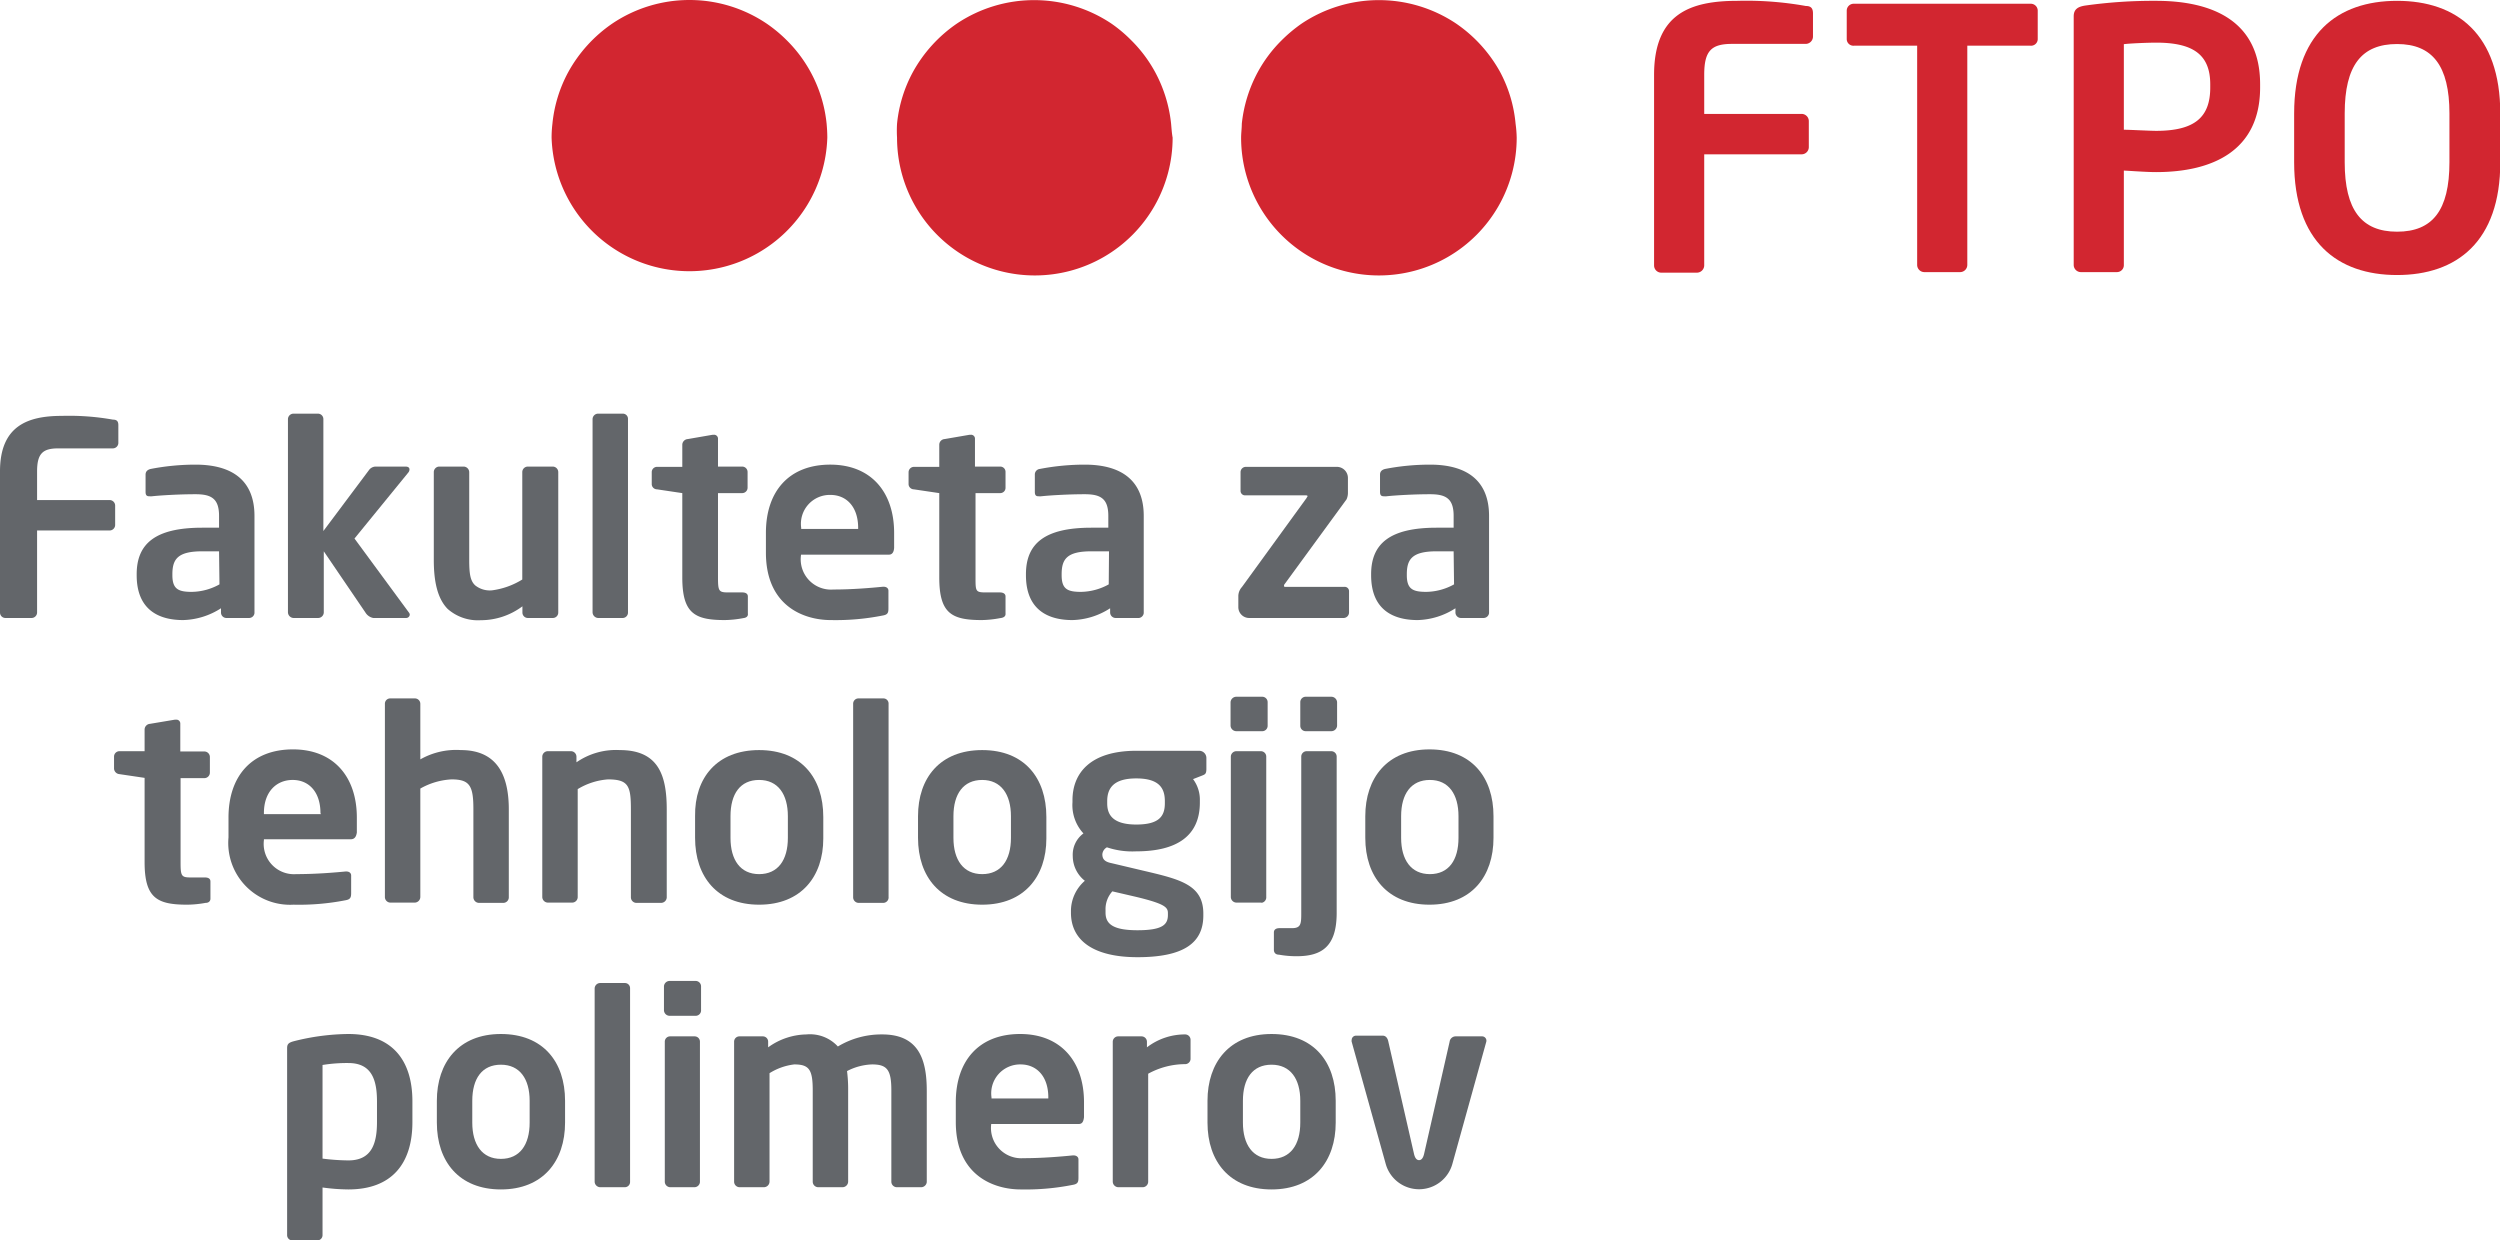 <svg xmlns="http://www.w3.org/2000/svg" viewBox="0 0 179.98 89.3"><defs><style>.cls-1{fill:#d22630;}.cls-2{fill:#63666a;}</style></defs><title>ftpo v logo si</title>
<g id="Layer_2" data-name="Layer 2"><g id="logo"><path class="cls-1" d="M59.51,8.91a9.86,9.86,0,0,0-2.86-6,10.13,10.13,0,0,0-1.47-1.22,9.94,9.94,0,0,0-11.09,0,10.17,10.17,0,0,0-3.18,3.5,9.79,9.79,0,0,0-1.14,3.72,8.43,8.43,0,0,0-.06,1,9.93,9.93,0,0,0,19.85,0C59.56,9.58,59.54,9.24,59.51,8.91Z"/><path class="cls-1" d="M84.31,8.91a10,10,0,0,0-1.15-3.72,9.79,9.79,0,0,0-1.71-2.28A10,10,0,0,0,80,1.69a10,10,0,0,0-11.1,0,10.17,10.17,0,0,0-3.18,3.5,9.79,9.79,0,0,0-1.14,3.72,8.44,8.44,0,0,0,0,1,9.92,9.92,0,0,0,19.84,0C84.36,9.58,84.34,9.24,84.31,8.91Z"/><path class="cls-1" d="M109.11,8.91A9.79,9.79,0,0,0,108,5.19a10.17,10.17,0,0,0-3.18-3.5,10,10,0,0,0-11.1,0,10.61,10.61,0,0,0-1.46,1.22,9.79,9.79,0,0,0-1.71,2.28,10,10,0,0,0-1.15,3.72c0,.33-.05.67-.05,1a9.92,9.92,0,0,0,19.84,0A8.44,8.44,0,0,0,109.11,8.91Z"/><path class="cls-2" d="M8.13,32.28H4.19c-1.12,0-1.52.38-1.52,1.66V36H7.9a.4.4,0,0,1,.39.39V37.8a.4.4,0,0,1-.39.39H2.67V44.1a.4.4,0,0,1-.39.39H.39A.39.39,0,0,1,0,44.1V33.94c0-3.29,2-4,4.46-4a18,18,0,0,1,3.67.27c.29,0,.39.13.39.4v1.24A.4.4,0,0,1,8.13,32.28Z"/><path class="cls-2" d="M17.94,44.49H16.29a.39.39,0,0,1-.38-.39v-.31a5.26,5.26,0,0,1-2.73.85c-1.6,0-3.34-.62-3.34-3.23v-.07c0-2.21,1.35-3.35,4.72-3.35h1.21v-.85c0-1.25-.56-1.56-1.7-1.56s-2.51.08-3.15.15h-.09c-.2,0-.35,0-.35-.32V34.17c0-.21.12-.35.37-.41a17,17,0,0,1,3.22-.31c2.75,0,4.25,1.22,4.25,3.69v7A.39.39,0,0,1,17.94,44.49Zm-2.17-4.8H14.56c-1.76,0-2.15.56-2.15,1.65v.07c0,1,.43,1.2,1.39,1.2a4.2,4.2,0,0,0,2-.54Z"/><path class="cls-2" d="M29.23,44.49H26.87a.85.85,0,0,1-.56-.39l-3-4.41v4.39a.41.41,0,0,1-.39.41H21.12a.42.42,0,0,1-.39-.41V30.17a.4.4,0,0,1,.39-.39h1.77a.39.39,0,0,1,.39.39v8.06l3.3-4.41a.61.61,0,0,1,.45-.23h2.16c.2,0,.29.08.29.21a.37.37,0,0,1-.07.2l-3.89,4.77,3.92,5.33a.26.26,0,0,1,.06.15A.26.26,0,0,1,29.23,44.49Z"/><path class="cls-2" d="M39.8,44.49H38a.39.39,0,0,1-.39-.39v-.45a5,5,0,0,1-3,1,3.29,3.29,0,0,1-2.38-.81c-.71-.72-1-1.91-1-3.52V34a.4.4,0,0,1,.38-.41h1.78a.41.41,0,0,1,.39.41v6.29c0,1,.07,1.53.44,1.86a1.69,1.69,0,0,0,1.2.35,5.47,5.47,0,0,0,2.18-.78V34a.4.4,0,0,1,.39-.41H39.8a.4.4,0,0,1,.39.41V44.1A.39.39,0,0,1,39.8,44.49Z"/><path class="cls-2" d="M44.85,44.49h-1.8a.42.42,0,0,1-.39-.41V30.17a.4.4,0,0,1,.39-.39h1.8a.37.37,0,0,1,.36.39V44.08A.39.39,0,0,1,44.85,44.49Z"/><path class="cls-2" d="M53.51,44.5a7.8,7.8,0,0,1-1.32.14c-2.18,0-3.07-.48-3.07-3.07V35.5l-1.81-.27c-.22,0-.39-.17-.39-.38V34a.38.38,0,0,1,.39-.39h1.81V32a.42.42,0,0,1,.39-.39l1.79-.31h.08a.28.28,0,0,1,.31.29v2h1.74a.39.39,0,0,1,.39.39v1.14a.39.39,0,0,1-.39.38H51.69v6.07c0,1,.06,1.08.75,1.08h1c.25,0,.4.1.4.29v1.22C53.87,44.35,53.76,44.47,53.51,44.5Z"/><path class="cls-2" d="M64,39.93H57.67v0A2.18,2.18,0,0,0,60,42.44c1.41,0,2.75-.12,3.56-.2h.05c.2,0,.35.1.35.29v1.28c0,.31-.06.44-.4.5a17.33,17.33,0,0,1-3.75.33c-1.93,0-4.67-1-4.67-4.85V38.36c0-3,1.67-4.91,4.63-4.91s4.6,2,4.6,4.91v1.08C64.35,39.75,64.23,39.93,64,39.93ZM61.78,38c0-1.5-.83-2.37-2-2.37A2.08,2.08,0,0,0,57.68,38v.08h4.1Z"/><path class="cls-2" d="M72,44.5a7.69,7.69,0,0,1-1.31.14c-2.19,0-3.07-.48-3.07-3.07V35.5l-1.82-.27c-.21,0-.39-.17-.39-.38V34a.39.39,0,0,1,.39-.39h1.82V32a.41.41,0,0,1,.38-.39l1.8-.31h.08a.28.28,0,0,1,.31.29v2H72a.38.38,0,0,1,.39.39v1.14a.38.38,0,0,1-.39.38H70.23v6.07c0,1,0,1.08.75,1.08h1c.25,0,.41.1.41.29v1.22C72.41,44.35,72.29,44.47,72,44.5Z"/><path class="cls-2" d="M82,44.49H80.31a.4.4,0,0,1-.39-.39v-.31a5.2,5.2,0,0,1-2.72.85c-1.6,0-3.34-.62-3.34-3.23v-.07c0-2.21,1.35-3.35,4.71-3.35h1.22v-.85c0-1.25-.56-1.56-1.7-1.56s-2.51.08-3.15.15h-.1c-.19,0-.34,0-.34-.32V34.17a.4.4,0,0,1,.36-.41,17.07,17.07,0,0,1,3.23-.31c2.74,0,4.25,1.22,4.25,3.69v7A.4.4,0,0,1,82,44.49Zm-2.16-4.8H78.57c-1.76,0-2.14.56-2.14,1.65v.07c0,1,.42,1.2,1.39,1.2a4.23,4.23,0,0,0,2-.54Z"/><path class="cls-2" d="M96.69,44.49H89.93a.78.78,0,0,1-.78-.78v-.83a1,1,0,0,1,.26-.62l4.67-6.43c0-.06.06-.08.06-.11s-.06-.06-.12-.06H89.66a.32.32,0,0,1-.35-.31V34a.38.38,0,0,1,.39-.39h6.56a.8.8,0,0,1,.78.79v1.1a1.14,1.14,0,0,1-.1.45l-4.5,6.16,0,.06c0,.06,0,.08.12.08h4.21a.31.31,0,0,1,.35.3V44.1A.4.4,0,0,1,96.69,44.49Z"/><path class="cls-2" d="M106.81,44.49h-1.64a.4.4,0,0,1-.39-.39v-.31a5.25,5.25,0,0,1-2.72.85c-1.61,0-3.35-.62-3.35-3.23v-.07c0-2.21,1.36-3.35,4.72-3.35h1.22v-.85c0-1.25-.56-1.56-1.7-1.56s-2.52.08-3.15.15h-.1c-.19,0-.35,0-.35-.32V34.17c0-.21.12-.35.37-.41a17,17,0,0,1,3.23-.31c2.74,0,4.25,1.22,4.25,3.69v7A.4.4,0,0,1,106.81,44.49Zm-2.16-4.8h-1.22c-1.76,0-2.15.56-2.15,1.65v.07c0,1,.43,1.2,1.4,1.2a4.23,4.23,0,0,0,2-.54Z"/><path class="cls-2" d="M14.8,65a7.76,7.76,0,0,1-1.32.13c-2.18,0-3.07-.48-3.07-3.07V56l-1.82-.27a.42.42,0,0,1-.38-.39v-.87a.39.39,0,0,1,.38-.39h1.82V52.5a.42.42,0,0,1,.39-.39l1.79-.3h.08a.28.28,0,0,1,.31.29v2h1.74a.4.4,0,0,1,.39.39v1.14a.4.4,0,0,1-.39.39H13v6.06c0,1,.06,1.09.75,1.09h1c.25,0,.4.09.4.29v1.21C15.16,64.85,15.05,65,14.8,65Z"/><path class="cls-2" d="M25.25,60.42H19v.06a2.18,2.18,0,0,0,2.32,2.45c1.41,0,2.74-.11,3.56-.19h.05c.2,0,.35.1.35.29V64.3c0,.31-.06.45-.4.51a17.39,17.39,0,0,1-3.75.32,4.45,4.45,0,0,1-4.68-4.84V58.86c0-3,1.68-4.91,4.64-4.91s4.6,2,4.6,4.91v1.08C25.64,60.25,25.52,60.42,25.25,60.42Zm-2.18-1.89c0-1.51-.83-2.38-2-2.38S19,57,19,58.53v.08h4.1Z"/><path class="cls-2" d="M36.25,65H34.47a.41.41,0,0,1-.39-.41V58.22c0-1.68-.29-2.11-1.58-2.11a5.08,5.08,0,0,0-2.24.66v7.8a.41.41,0,0,1-.39.41H28.09a.4.4,0,0,1-.38-.41V50.67a.38.38,0,0,1,.38-.39h1.78a.39.39,0,0,1,.39.39v4A5.2,5.2,0,0,1,33.18,54c2.66,0,3.45,1.89,3.45,4.27v6.35A.4.4,0,0,1,36.25,65Z"/><path class="cls-2" d="M47.58,65H45.8a.4.4,0,0,1-.38-.41V58.28c0-1.68-.16-2.17-1.65-2.17a4.87,4.87,0,0,0-2.18.7v7.76a.4.4,0,0,1-.38.41H39.43a.41.41,0,0,1-.39-.41V54.47a.4.4,0,0,1,.39-.39h1.68a.4.4,0,0,1,.39.39v.41A5,5,0,0,1,44.62,54C47.41,54,48,55.82,48,58.28v6.29A.41.41,0,0,1,47.58,65Z"/><path class="cls-2" d="M54.65,65.13c-3,0-4.61-2-4.61-4.81V58.76C50,56,51.62,54,54.65,54s4.62,2,4.62,4.81v1.56C59.27,63.09,57.69,65.13,54.65,65.13Zm2.07-6.37c0-1.58-.71-2.61-2.07-2.61s-2.06,1-2.06,2.61v1.56c0,1.59.71,2.61,2.06,2.61s2.07-1,2.07-2.61Z"/><path class="cls-2" d="M63.6,65H61.8a.4.4,0,0,1-.38-.41V50.67a.38.38,0,0,1,.38-.39h1.8a.37.37,0,0,1,.37.39v13.9A.39.39,0,0,1,63.6,65Z"/><path class="cls-2" d="M70.71,65.13c-3,0-4.62-2-4.62-4.81V58.76C66.09,56,67.68,54,70.71,54s4.62,2,4.62,4.81v1.56C75.33,63.09,73.74,65.13,70.71,65.13Zm2.07-6.37c0-1.58-.72-2.61-2.07-2.61s-2.07,1-2.07,2.61v1.56c0,1.59.72,2.61,2.07,2.61s2.07-1,2.07-2.61Z"/><path class="cls-2" d="M86.53,55.84l-.64.25a2.47,2.47,0,0,1,.49,1.55v.14c0,2.41-1.67,3.51-4.58,3.51A5.7,5.7,0,0,1,79.69,61a.63.63,0,0,0-.33.5c0,.39.22.55.66.64l2.28.54c2.63.62,4.33,1,4.33,3.09v.14c0,2-1.45,3-4.74,3-3.13,0-4.79-1.18-4.79-3.2v-.18a2.89,2.89,0,0,1,1-2.12,2.27,2.27,0,0,1-.87-1.78v0A1.9,1.9,0,0,1,78,60a3,3,0,0,1-.79-2.25v-.14c0-1.93,1.26-3.56,4.6-3.56h4.52a.52.52,0,0,1,.52.53v.81C86.84,55.71,86.76,55.75,86.53,55.84Zm-2.45,9.89c0-.42-.25-.67-2.28-1.16l-1.72-.4a1.91,1.91,0,0,0-.49,1.35v.18c0,.79.49,1.27,2.3,1.27s2.19-.41,2.19-1.1Zm-.22-8.05c0-.93-.4-1.64-2.06-1.64s-2.09.73-2.09,1.64v.15c0,.72.29,1.53,2.09,1.53,1.6,0,2.06-.56,2.06-1.53Z"/><path class="cls-2" d="M90.84,52.64H89a.42.42,0,0,1-.41-.39v-1.7a.42.42,0,0,1,.41-.39h1.87a.39.39,0,0,1,.39.39v1.7A.39.39,0,0,1,90.84,52.64Zm0,12.34H89a.41.41,0,0,1-.39-.41V54.47a.4.4,0,0,1,.39-.39h1.78a.39.39,0,0,1,.38.39v10.1A.4.4,0,0,1,90.79,65Z"/><path class="cls-2" d="M93.35,68.84a7,7,0,0,1-1.27-.11c-.26,0-.37-.16-.37-.35V67.12c0-.19.15-.3.4-.3H93c.62,0,.68-.26.68-1V54.47a.39.39,0,0,1,.39-.39h1.77a.39.39,0,0,1,.39.39V65.79C96.21,68.15,95.15,68.84,93.35,68.84Zm2.51-16.2H94a.39.39,0,0,1-.39-.39v-1.7a.39.39,0,0,1,.39-.39h1.85a.42.42,0,0,1,.41.39v1.7A.42.42,0,0,1,95.86,52.64Z"/><path class="cls-2" d="M102.91,65.13c-3,0-4.62-2-4.62-4.81V58.76c0-2.76,1.59-4.81,4.62-4.81s4.61,2,4.61,4.81v1.56C107.52,63.09,105.94,65.13,102.91,65.13ZM105,58.76c0-1.58-.71-2.61-2.06-2.61s-2.07,1-2.07,2.61v1.56c0,1.59.72,2.61,2.07,2.61s2.06-1,2.06-2.61Z"/><path class="cls-2" d="M25.08,85.63a14.19,14.19,0,0,1-1.86-.14v3.42a.38.38,0,0,1-.39.39H21.06a.38.38,0,0,1-.39-.39V75.47c0-.29.08-.41.52-.52a16.47,16.47,0,0,1,3.89-.51c3.11,0,4.61,1.84,4.61,4.85v1.49C29.69,83.79,28.19,85.63,25.08,85.63Zm2.06-6.34c0-1.58-.4-2.76-2.06-2.76a10.93,10.93,0,0,0-1.86.14v6.74a15.47,15.47,0,0,0,1.86.13c1.66,0,2.06-1.18,2.06-2.76Z"/><path class="cls-2" d="M36.06,85.63c-3,0-4.61-2-4.61-4.81V79.25c0-2.76,1.58-4.81,4.61-4.81s4.62,2,4.62,4.81v1.57C40.68,83.58,39.1,85.63,36.06,85.63Zm2.07-6.38c0-1.58-.71-2.6-2.07-2.6s-2.06,1-2.06,2.6v1.57c0,1.58.71,2.61,2.06,2.61s2.07-1,2.07-2.61Z"/><path class="cls-2" d="M45,85.47h-1.8a.41.41,0,0,1-.39-.4V71.16a.4.4,0,0,1,.39-.39H45a.37.37,0,0,1,.36.39V85.07A.38.38,0,0,1,45,85.47Z"/><path class="cls-2" d="M50.08,73.13H48.21a.41.41,0,0,1-.41-.39V71a.41.41,0,0,1,.41-.38h1.87a.39.39,0,0,1,.39.38v1.7A.39.39,0,0,1,50.08,73.13ZM50,85.47H48.25a.4.4,0,0,1-.39-.4V75a.38.38,0,0,1,.39-.39H50a.38.38,0,0,1,.39.39v10.1A.4.4,0,0,1,50,85.47Z"/><path class="cls-2" d="M66.33,85.47H64.55a.4.4,0,0,1-.38-.4V78.5c0-1.49-.31-1.87-1.39-1.87a4.18,4.18,0,0,0-1.8.48,10.2,10.2,0,0,1,.08,1.39v6.57a.41.41,0,0,1-.39.4H58.89a.4.4,0,0,1-.38-.4V78.5c0-1.49-.25-1.87-1.33-1.87a4.3,4.3,0,0,0-1.78.63v7.81a.41.41,0,0,1-.39.4H53.23a.4.4,0,0,1-.38-.4V75a.38.38,0,0,1,.38-.39h1.69a.38.38,0,0,1,.38.39v.4a4.83,4.83,0,0,1,2.76-.93,2.72,2.72,0,0,1,2.26.87,6.07,6.07,0,0,1,3.19-.87c2.63,0,3.21,1.8,3.21,4.06v6.57A.41.41,0,0,1,66.33,85.47Z"/><path class="cls-2" d="M77.65,80.92H71.36v0a2.18,2.18,0,0,0,2.31,2.46c1.41,0,2.75-.12,3.56-.2h.06c.19,0,.35.1.35.29V84.8c0,.31-.06.44-.41.5a17.33,17.33,0,0,1-3.75.33c-1.93,0-4.67-1-4.67-4.85V79.35c0-3,1.68-4.91,4.63-4.91s4.6,2,4.6,4.91v1.08C78,80.74,77.92,80.92,77.65,80.92ZM75.47,79c0-1.5-.83-2.37-2-2.37A2.08,2.08,0,0,0,71.38,79v.08h4.09Z"/><path class="cls-2" d="M85.33,76.61a5.54,5.54,0,0,0-2.67.69v7.77a.4.4,0,0,1-.38.4H80.5a.41.41,0,0,1-.39-.4V75a.39.39,0,0,1,.39-.39h1.68a.39.39,0,0,1,.39.39v.4a4.49,4.49,0,0,1,2.76-.93.39.39,0,0,1,.38.39v1.39A.39.39,0,0,1,85.33,76.61Z"/><path class="cls-2" d="M91.54,85.63c-3,0-4.61-2-4.61-4.81V79.25c0-2.76,1.58-4.81,4.61-4.81s4.62,2,4.62,4.81v1.57C96.16,83.58,94.58,85.63,91.54,85.63Zm2.07-6.38c0-1.58-.71-2.6-2.07-2.6s-2.06,1-2.06,2.6v1.57c0,1.58.71,2.61,2.06,2.61s2.07-1,2.07-2.61Z"/><path class="cls-2" d="M107,75l-2.44,8.79a2.49,2.49,0,0,1-4.8,0L97.31,75a.27.27,0,0,1,0-.13.31.31,0,0,1,.31-.31h1.93c.18,0,.33.13.39.39l1.85,8.09c.08.37.22.48.37.48s.29-.11.37-.48L104.36,75a.44.44,0,0,1,.41-.39h1.93a.31.31,0,0,1,.31.31A.27.27,0,0,1,107,75Z"/><path class="cls-1" d="M130,3.16h-5.31c-1.51,0-2,.52-2,2.23V8.2h7a.52.52,0,0,1,.53.52v1.87a.52.52,0,0,1-.53.52h-7v8a.53.53,0,0,1-.52.52H119.6a.52.52,0,0,1-.52-.52V5.39c0-4.42,2.63-5.33,6-5.33A24.32,24.32,0,0,1,130,.43c.39,0,.52.18.52.54V2.64A.53.53,0,0,1,130,3.16Z"/><path class="cls-1" d="M146.18,3.29h-4.55V19.07a.52.52,0,0,1-.52.52h-2.57a.52.52,0,0,1-.52-.52V3.29h-4.55a.48.48,0,0,1-.52-.47V.76a.5.5,0,0,1,.52-.49h12.71a.5.5,0,0,1,.52.49V2.82A.48.48,0,0,1,146.18,3.29Z"/><path class="cls-1" d="M155.22,12.39c-.68,0-1.72-.08-2.32-.11v6.79a.5.5,0,0,1-.49.52h-2.6a.52.52,0,0,1-.52-.52V1.18c0-.52.31-.7.83-.78a35.21,35.21,0,0,1,5.1-.34c4,0,7.49,1.41,7.49,6V6.3C162.71,10.9,159.22,12.39,155.22,12.39Zm3.9-6.32c0-2.19-1.3-3-3.9-3-.55,0-1.85.05-2.32.11V9.34c.42,0,1.88.08,2.32.08,2.81,0,3.9-1,3.9-3.12Z"/><path class="cls-1" d="M172.57,19.8c-4.29,0-7.41-2.4-7.41-8.12V8.17c0-5.72,3.12-8.11,7.41-8.11S180,2.45,180,8.17v3.51C180,17.4,176.86,19.8,172.57,19.8Zm3.77-11.63c0-3.43-1.22-5-3.77-5s-3.77,1.53-3.77,5v3.51c0,3.44,1.22,5,3.77,5s3.77-1.53,3.77-5Z"/></g></g></svg>